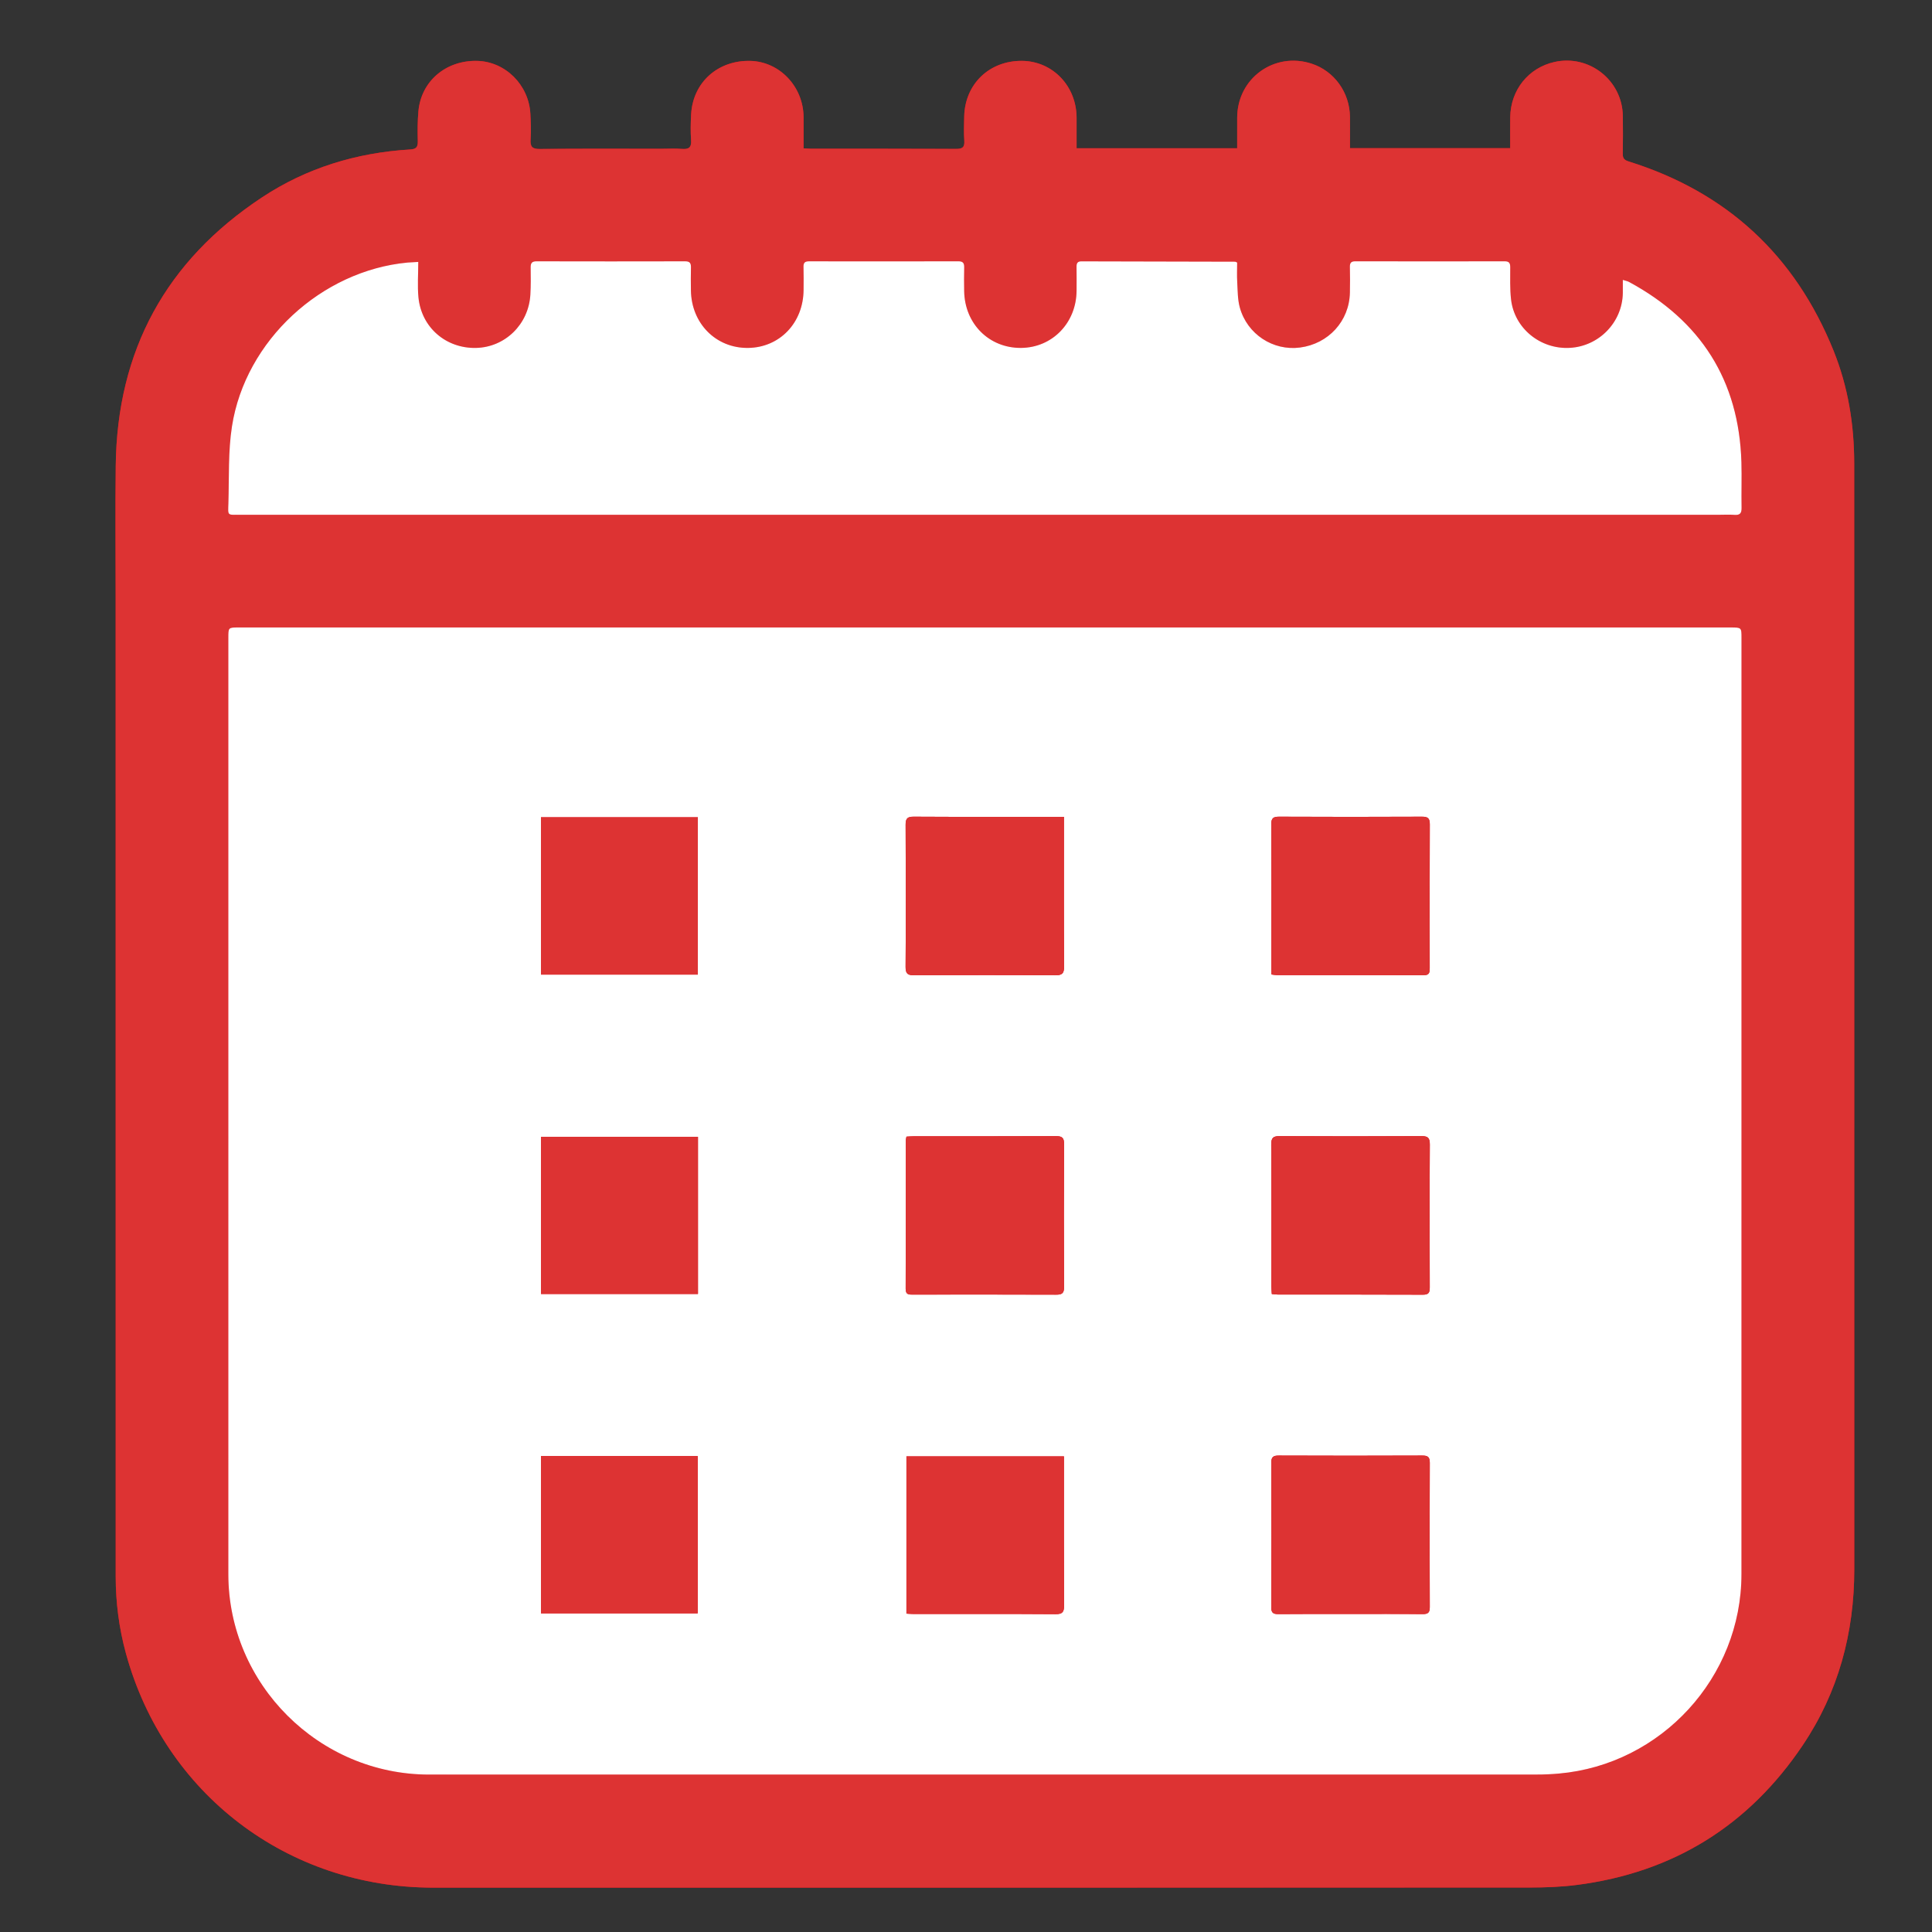 <?xml version="1.0" encoding="iso-8859-1"?>
<!-- Generator: Adobe Illustrator 28.0.0, SVG Export Plug-In . SVG Version: 6.00 Build 0)  -->
<svg version="1.1" id="Layer_1" xmlns="http://www.w3.org/2000/svg" xmlns:xlink="http://www.w3.org/1999/xlink" x="0px" y="0px"
	 viewBox="0 0 500 500" style="enable-background:new 0 0 500 500;" xml:space="preserve">
<rect x="0" y="0" width="500" height="500" fill="#333333" stroke="none"/>
<g id="_x30_xVa85_00000156575644792744902340000001938798581144749490_">
	<g>
		<path style="fill:#E30613;" d="M207.965,38.393c0-2.809,0.019-5.463-0.003-8.116c-0.066-7.867-6.173-14.312-13.738-14.519
			c-8.441-0.231-14.914,5.566-15.361,13.827c-0.12,2.216-0.174,4.453-0.013,6.662c0.139,1.914-0.588,2.429-2.374,2.287
			c-1.767-0.14-3.554-0.033-5.331-0.033c-10.477,0-20.955-0.056-31.431,0.051c-1.992,0.02-2.518-0.585-2.398-2.472
			c0.141-2.211,0.065-4.445-0.059-6.661c-0.419-7.5-6.509-13.503-13.79-13.666c-8.058-0.18-14.457,5.23-15.177,12.976
			c-0.241,2.584-0.228,5.201-0.167,7.798c0.036,1.516-0.379,2.056-1.992,2.153C92.295,39.51,79.371,43.434,67.8,51.079
			c-24.842,16.417-37.504,39.631-37.849,69.439c-0.133,11.427-0.021,22.857-0.021,34.285c0,84.389-0.007,168.779,0.012,253.168
			c0.001,6.759,0.866,13.437,2.655,19.957c9.965,36.309,41.842,60.587,79.493,60.587c94.613,0.001,189.226,0.008,283.839-0.028
			c4.053-0.001,8.139-0.155,12.154-0.671c24.931-3.203,44.466-15.333,58.459-36.154c9.219-13.718,13.345-29.038,13.341-45.544
			c-0.02-95.375-0.003-190.749-0.016-286.124c-0.001-10.061-1.574-19.882-5.346-29.235c-9.948-24.667-27.624-41.049-53.046-48.987
			c-1.105-0.345-1.528-0.817-1.503-1.979c0.067-3.237,0.047-6.477,0.017-9.714c-0.088-9.26-8.687-16.068-17.711-14.04
			c-6.74,1.514-11.338,7.247-11.434,14.299c-0.036,2.646-0.006,5.293-0.006,8.007c-13.948,0-27.62,0-41.471,0
			c0-2.806,0.022-5.464-0.004-8.121c-0.063-6.301-4.06-11.837-9.898-13.747c-9.652-3.159-19.216,3.734-19.285,13.905
			c-0.018,2.639-0.002,5.278-0.002,7.981c-13.956,0-27.638,0-41.557,0c0-2.713,0.005-5.299-0.001-7.884
			c-0.018-8.206-6.168-14.636-14.084-14.73c-8.471-0.1-14.816,5.976-15.001,14.397c-0.046,2.095-0.125,4.198,0.024,6.284
			c0.125,1.746-0.555,2.109-2.173,2.101c-12.446-0.061-24.892-0.033-37.338-0.039C209.43,38.499,208.812,38.438,207.965,38.393z"/>
		<path style="fill:#DD3333;" d="M207.965,38.393c0.847,0.045,1.465,0.105,2.084,0.106c12.446,0.006,24.892-0.021,37.338,0.039
			c1.619,0.008,2.298-0.356,2.174-2.101c-0.148-2.085-0.07-4.189-0.024-6.284c0.186-8.421,6.529-14.497,15.001-14.397
			c7.915,0.093,14.066,6.524,14.084,14.73c0.006,2.585,0.001,5.172,0.001,7.884c13.92,0,27.602,0,41.557,0
			c0-2.702-0.016-5.341,0.002-7.981c0.069-10.172,9.633-17.064,19.285-13.905c5.838,1.91,9.835,7.446,9.898,13.747
			c0.027,2.657,0.004,5.316,0.004,8.121c13.851,0,27.524,0,41.471,0c0-2.713-0.03-5.361,0.006-8.007
			c0.098-7.053,4.696-12.784,11.434-14.299c9.024-2.028,17.623,4.78,17.711,14.04c0.03,3.238,0.051,6.478-0.017,9.714
			c-0.024,1.162,0.398,1.633,1.503,1.979c25.42,7.938,43.098,24.319,53.046,48.987c3.772,9.353,5.345,19.174,5.346,29.235
			c0.012,95.375-0.004,190.749,0.016,286.124c0.003,16.505-4.122,31.826-13.341,45.544c-13.994,20.821-33.528,32.95-58.459,36.154
			c-4.015,0.516-8.101,0.669-12.154,0.671c-94.613,0.036-189.226,0.029-283.839,0.028c-37.651,0-69.528-24.277-79.493-60.587
			c-1.79-6.52-2.654-13.198-2.655-19.957c-0.019-84.389-0.012-168.779-0.012-253.168c0-11.429-0.111-22.859,0.021-34.285
			c0.345-29.809,13.006-53.022,37.849-69.439c11.571-7.645,24.495-11.569,38.329-12.399c1.612-0.097,2.028-0.637,1.992-2.153
			c-0.062-2.598-0.074-5.215,0.167-7.798c0.72-7.746,7.119-13.156,15.177-12.976c7.281,0.163,13.372,6.166,13.79,13.666
			c0.124,2.216,0.198,4.45,0.059,6.661c-0.119,1.887,0.406,2.492,2.398,2.472c10.476-0.107,20.954-0.051,31.431-0.051
			c1.777,0,3.564-0.107,5.331,0.033c1.785,0.142,2.513-0.374,2.374-2.287c-0.161-2.209-0.106-4.446,0.013-6.662
			c0.447-8.261,6.92-14.058,15.361-13.827c7.566,0.207,13.672,6.652,13.738,14.519C207.984,32.931,207.965,35.584,207.965,38.393z
			 M254.903,162.391c-64.385,0-128.77,0-193.154,0c-2.658,0-2.659,0.002-2.659,2.692c-0.001,80.767-0.009,161.533,0.001,242.3
			c0.003,28.486,23.458,51.877,51.97,51.877c95.561,0.001,191.123,0.002,286.683-0.01c1.9,0,3.808-0.085,5.701-0.253
			c26.536-2.35,47.235-24.921,47.242-51.594c0.02-80.767,0.009-161.533,0.01-242.3c0-2.711-0.002-2.712-2.831-2.712
			C383.545,162.391,319.225,162.391,254.903,162.391z M108.246,67.787c-1.24,0.074-1.998,0.097-2.753,0.168
			C83.2,70.041,63.521,88.127,60.042,110.311c-1.024,6.532-0.726,13.276-0.931,19.926c-0.102,3.321-0.321,2.992,2.908,2.992
			c127.618,0.003,255.234,0.003,382.851,0.003c1.333,0,2.673-0.082,3.998,0.023c1.428,0.113,1.881-0.422,1.854-1.836
			c-0.077-3.935,0.075-7.875-0.042-11.808c-0.632-21.176-10.524-36.61-29.07-46.63c-0.416-0.225-0.91-0.306-1.618-0.535
			c0,1.296,0.017,2.36-0.002,3.424c-0.143,7.562-6.165,13.764-13.744,14.163c-7.62,0.4-14.345-5.071-15.187-12.562
			c-0.31-2.762-0.196-5.575-0.207-8.365c-0.005-1.034-0.328-1.477-1.422-1.475c-12.889,0.022-25.777,0.022-38.666-0.003
			c-1.098-0.002-1.433,0.424-1.411,1.467c0.049,2.221,0.055,4.445,0.004,6.666c-0.167,7.339-5.537,13.221-12.917,14.188
			c-6.948,0.91-13.652-3.429-15.569-10.34c-0.582-2.097-0.546-4.38-0.674-6.583c-0.101-1.738-0.02-3.485-0.02-5.073
			c-0.391-0.173-0.448-0.22-0.504-0.22c-13.267-0.029-26.534-0.051-39.801-0.091c-1.044-0.003-1.273,0.525-1.259,1.432
			c0.032,2.032,0.011,4.063,0.008,6.095c-0.017,8.362-6.248,14.813-14.368,14.876c-8.275,0.064-14.596-6.248-14.722-14.723
			c-0.03-2.032-0.046-4.065,0.006-6.094c0.028-1.1-0.29-1.604-1.497-1.601c-12.889,0.03-25.777,0.029-38.666,0.006
			c-1.079-0.002-1.459,0.377-1.426,1.446c0.061,1.966,0.027,3.936,0.02,5.904c-0.03,8.552-6.167,14.976-14.384,15.063
			c-8.289,0.087-14.652-6.322-14.77-14.893c-0.027-1.968-0.043-3.937,0.008-5.904c0.028-1.084-0.26-1.62-1.48-1.618
			c-12.825,0.029-25.65,0.029-38.476-0.001c-1.183-0.002-1.543,0.449-1.528,1.573c0.033,2.348,0.059,4.701-0.075,7.044
			c-0.44,7.694-6.554,13.646-14.088,13.799c-7.792,0.159-14.141-5.335-14.88-13.121C108.013,73.979,108.246,70.989,108.246,67.787z"
			/>
		<path style="fill:#FFFFFF;" d="M254.903,162.391c64.322,0,128.642,0,192.964,0c2.828,0,2.831,0.001,2.831,2.712
			c-0.001,80.767,0.01,161.533-0.01,242.3c-0.007,26.673-20.704,49.243-47.242,51.594c-1.893,0.168-3.8,0.253-5.701,0.253
			c-95.561,0.012-191.122,0.011-286.683,0.01c-28.512,0-51.966-23.391-51.97-51.877c-0.011-80.767-0.002-161.533-0.001-242.3
			c0-2.69,0.002-2.692,2.659-2.692C126.134,162.391,190.518,162.391,254.903,162.391z M329.035,252.194
			c0.605,0.076,0.971,0.163,1.336,0.164c12.692,0.007,25.384-0.017,38.076,0.035c1.53,0.006,1.567-0.763,1.565-1.896
			c-0.02-12.375-0.039-24.75,0.02-37.124c0.008-1.597-0.476-2.019-2.046-2.011c-12.311,0.06-24.623,0.057-36.934-0.001
			c-1.55-0.008-2.063,0.384-2.052,2c0.069,10.725,0.035,21.449,0.035,32.174C329.035,247.686,329.035,249.838,329.035,252.194z
			 M329.139,334.892c0.631,0.055,1.124,0.135,1.616,0.135c12.5,0.007,25-0.018,37.5,0.038c1.51,0.007,1.771-0.57,1.766-1.902
			c-0.039-12.31-0.06-24.619,0.016-36.928c0.011-1.777-0.522-2.223-2.247-2.214c-12.183,0.07-24.365,0.069-36.548,0.001
			c-1.711-0.009-2.263,0.408-2.251,2.203c0.08,12.246,0.04,24.492,0.047,36.738C329.039,333.58,329.101,334.195,329.139,334.892z
			 M349.511,417.697c6.219,0,12.438-0.038,18.656,0.029c1.4,0.015,1.864-0.371,1.859-1.814c-0.051-12.437-0.055-24.875,0.002-37.312
			c0.007-1.538-0.495-1.909-1.959-1.902c-12.374,0.051-24.748,0.052-37.122,0.001c-1.476-0.006-1.954,0.386-1.947,1.915
			c0.059,12.437,0.056,24.875,0,37.312c-0.007,1.465,0.47,1.816,1.854,1.801C337.073,417.662,343.293,417.698,349.511,417.697z
			 M140,211.505c0,13.644,0,27.136,0,40.718c13.59,0,27.064,0,40.6,0c0-13.63,0-27.119,0-40.718
			C167.067,211.505,153.637,211.505,140,211.505z M180.636,294.211c-13.648,0-27.124,0-40.62,0c0,13.639,0,27.127,0,40.669
			c13.607,0,27.08,0,40.62,0C180.636,321.28,180.636,307.837,180.636,294.211z M140.008,417.528c13.65,0,27.121,0,40.554,0
			c0-13.659,0-27.145,0-40.699c-13.571,0-26.999,0-40.554,0C140.008,390.423,140.008,403.913,140.008,417.528z M275.35,376.908
			c-13.845,0-27.318,0-40.765,0c0,13.662,0,27.144,0,40.702c0.73,0.035,1.294,0.085,1.856,0.085
			c12.253,0.004,24.508-0.038,36.762,0.046c1.848,0.012,2.189-0.629,2.18-2.297c-0.061-12.126-0.033-24.254-0.033-36.38
			C275.35,378.378,275.35,377.692,275.35,376.908z M275.349,211.395c-0.906,0-1.583,0-2.26,0c-12.19,0.001-24.38,0.034-36.569-0.036
			c-1.665-0.009-2.155,0.416-2.146,2.114c0.071,12.253,0.08,24.507-0.007,36.759c-0.013,1.847,0.622,2.174,2.284,2.166
			c12.126-0.062,24.253-0.07,36.379,0.008c1.805,0.011,2.375-0.432,2.362-2.304c-0.082-12.126-0.043-24.253-0.043-36.379
			C275.349,213.039,275.349,212.353,275.349,211.395z M234.596,294.159c-0.081,0.426-0.168,0.672-0.168,0.916
			c-0.009,12.824,0.009,25.648-0.042,38.473c-0.007,1.605,0.91,1.492,1.969,1.492c12.316-0.009,24.633-0.029,36.948,0.021
			c1.522,0.007,2.09-0.347,2.081-1.993c-0.065-12.316-0.068-24.633,0.003-36.948c0.01-1.735-0.57-2.102-2.189-2.092
			c-12.189,0.062-24.379,0.031-36.568,0.037C235.954,294.062,235.274,294.125,234.596,294.159z"/>
		<path style="fill:#FFFFFF;" d="M108.246,67.787c0,3.203-0.234,6.192,0.045,9.134c0.739,7.786,7.089,13.279,14.88,13.121
			c7.534-0.153,13.648-6.104,14.088-13.799c0.134-2.342,0.108-4.696,0.075-7.044c-0.016-1.124,0.344-1.575,1.528-1.573
			c12.825,0.03,25.65,0.03,38.476,0.001c1.221-0.002,1.509,0.533,1.48,1.618c-0.051,1.966-0.035,3.936-0.008,5.904
			c0.118,8.571,6.481,14.98,14.77,14.893c8.217-0.087,14.354-6.51,14.384-15.063c0.007-1.969,0.04-3.937-0.02-5.904
			c-0.033-1.069,0.348-1.448,1.426-1.446c12.889,0.024,25.777,0.025,38.666-0.006c1.207-0.003,1.525,0.501,1.497,1.601
			c-0.053,2.031-0.036,4.063-0.006,6.094c0.127,8.475,6.447,14.787,14.722,14.723c8.119-0.063,14.35-6.514,14.368-14.876
			c0.005-2.032,0.025-4.063-0.008-6.095c-0.015-0.906,0.215-1.436,1.259-1.432c13.267,0.041,26.534,0.062,39.801,0.091
			c0.056,0,0.113,0.047,0.504,0.221c0,1.586-0.081,3.334,0.02,5.073c0.128,2.204,0.092,4.486,0.674,6.583
			c1.917,6.911,8.621,11.25,15.569,10.34c7.381-0.967,12.752-6.849,12.917-14.188c0.051-2.221,0.045-4.445-0.004-6.666
			c-0.024-1.043,0.312-1.469,1.411-1.467c12.889,0.026,25.777,0.026,38.666,0.003c1.093-0.002,1.418,0.441,1.422,1.475
			c0.011,2.79-0.104,5.604,0.207,8.365c0.844,7.49,7.568,12.963,15.187,12.562c7.579-0.399,13.601-6.601,13.744-14.163
			c0.02-1.064,0.002-2.128,0.002-3.424c0.708,0.229,1.202,0.311,1.618,0.535c18.544,10.02,28.438,25.454,29.07,46.63
			c0.117,3.933-0.034,7.874,0.042,11.808c0.027,1.415-0.426,1.95-1.854,1.836c-1.325-0.105-2.665-0.023-3.998-0.023
			c-127.617,0-255.234,0.001-382.851-0.003c-3.229,0-3.012,0.327-2.908-2.993c0.206-6.65-0.093-13.395,0.931-19.926
			c3.478-22.184,23.158-40.269,45.451-42.356C106.248,67.884,107.007,67.86,108.246,67.787z"/>
		<path style="fill:#DD3333;" d="M329.035,252.194c0-2.357,0-4.509,0-6.66c0-10.725,0.033-21.449-0.035-32.174
			c-0.01-1.617,0.502-2.008,2.052-2c12.311,0.059,24.623,0.062,36.934,0.001c1.57-0.008,2.054,0.415,2.046,2.011
			c-0.06,12.374-0.04,24.749-0.02,37.124c0.002,1.133-0.035,1.901-1.565,1.896c-12.692-0.051-25.383-0.027-38.076-0.035
			C330.006,252.358,329.64,252.272,329.035,252.194z"/>
		<path style="fill:#DD3333;" d="M329.139,334.892c-0.038-0.696-0.1-1.313-0.1-1.928c-0.006-12.246,0.033-24.492-0.047-36.738
			c-0.011-1.794,0.54-2.212,2.251-2.203c12.183,0.068,24.365,0.068,36.548-0.001c1.725-0.01,2.258,0.436,2.247,2.214
			c-0.075,12.309-0.056,24.618-0.016,36.928c0.004,1.331-0.257,1.909-1.766,1.902c-12.5-0.056-25-0.032-37.5-0.038
			C330.262,335.027,329.771,334.947,329.139,334.892z"/>
		<path style="fill:#DD3333;" d="M349.511,417.698c-6.219,0-12.438-0.036-18.656,0.028c-1.385,0.015-1.861-0.336-1.854-1.801
			c0.056-12.437,0.057-24.875,0-37.312c-0.007-1.529,0.471-1.92,1.947-1.915c12.374,0.051,24.748,0.049,37.122-0.001
			c1.464-0.006,1.965,0.365,1.959,1.902c-0.057,12.437-0.053,24.875-0.002,37.312c0.006,1.443-0.459,1.829-1.859,1.814
			C361.949,417.66,355.73,417.697,349.511,417.698z"/>
		<path style="fill:#DD3333;" d="M140,211.505c13.637,0,27.066,0,40.6,0c0,13.599,0,27.088,0,40.718c-13.536,0-27.009,0-40.6,0
			C140,238.64,140,225.149,140,211.505z"/>
		<path style="fill:#DD3333;" d="M180.636,294.211c0,13.626,0,27.07,0,40.669c-13.54,0-27.015,0-40.62,0c0-13.542,0-27.029,0-40.669
			C153.513,294.211,166.988,294.211,180.636,294.211z"/>
		<path style="fill:#DD3333;" d="M140.008,417.528c0-13.616,0-27.107,0-40.699c13.555,0,26.984,0,40.554,0
			c0,13.554,0,27.042,0,40.699C167.13,417.528,153.658,417.528,140.008,417.528z"/>
		<path style="fill:#DD3333;" d="M275.35,376.908c0,0.785,0,1.472,0,2.157c0,12.126-0.028,24.254,0.033,36.38
			c0.008,1.668-0.332,2.31-2.18,2.297c-12.253-0.084-24.507-0.042-36.762-0.046c-0.562,0-1.126-0.051-1.856-0.085
			c0-13.56,0-27.04,0-40.702C248.032,376.908,261.503,376.908,275.35,376.908z"/>
		<path style="fill:#DD3333;" d="M275.349,211.395c0,0.959,0,1.644,0,2.329c0,12.126-0.041,24.253,0.043,36.379
			c0.012,1.872-0.557,2.315-2.362,2.304c-12.126-0.078-24.253-0.07-36.379-0.008c-1.662,0.008-2.297-0.318-2.284-2.166
			c0.087-12.252,0.078-24.507,0.007-36.759c-0.01-1.698,0.48-2.124,2.146-2.114c12.189,0.07,24.38,0.036,36.569,0.036
			C273.766,211.395,274.443,211.395,275.349,211.395z"/>
		<path style="fill:#DD3333;" d="M234.596,294.159c0.678-0.034,1.357-0.096,2.036-0.097c12.189-0.006,24.379,0.025,36.568-0.037
			c1.619-0.008,2.199,0.358,2.189,2.092c-0.072,12.315-0.069,24.633-0.003,36.948c0.009,1.647-0.559,1.999-2.081,1.993
			c-12.316-0.051-24.632-0.03-36.948-0.021c-1.058,0.001-1.974,0.114-1.969-1.492c0.051-12.824,0.031-25.648,0.042-38.473
			C234.428,294.829,234.515,294.585,234.596,294.159z"/>
	</g>
</g>
</svg>
